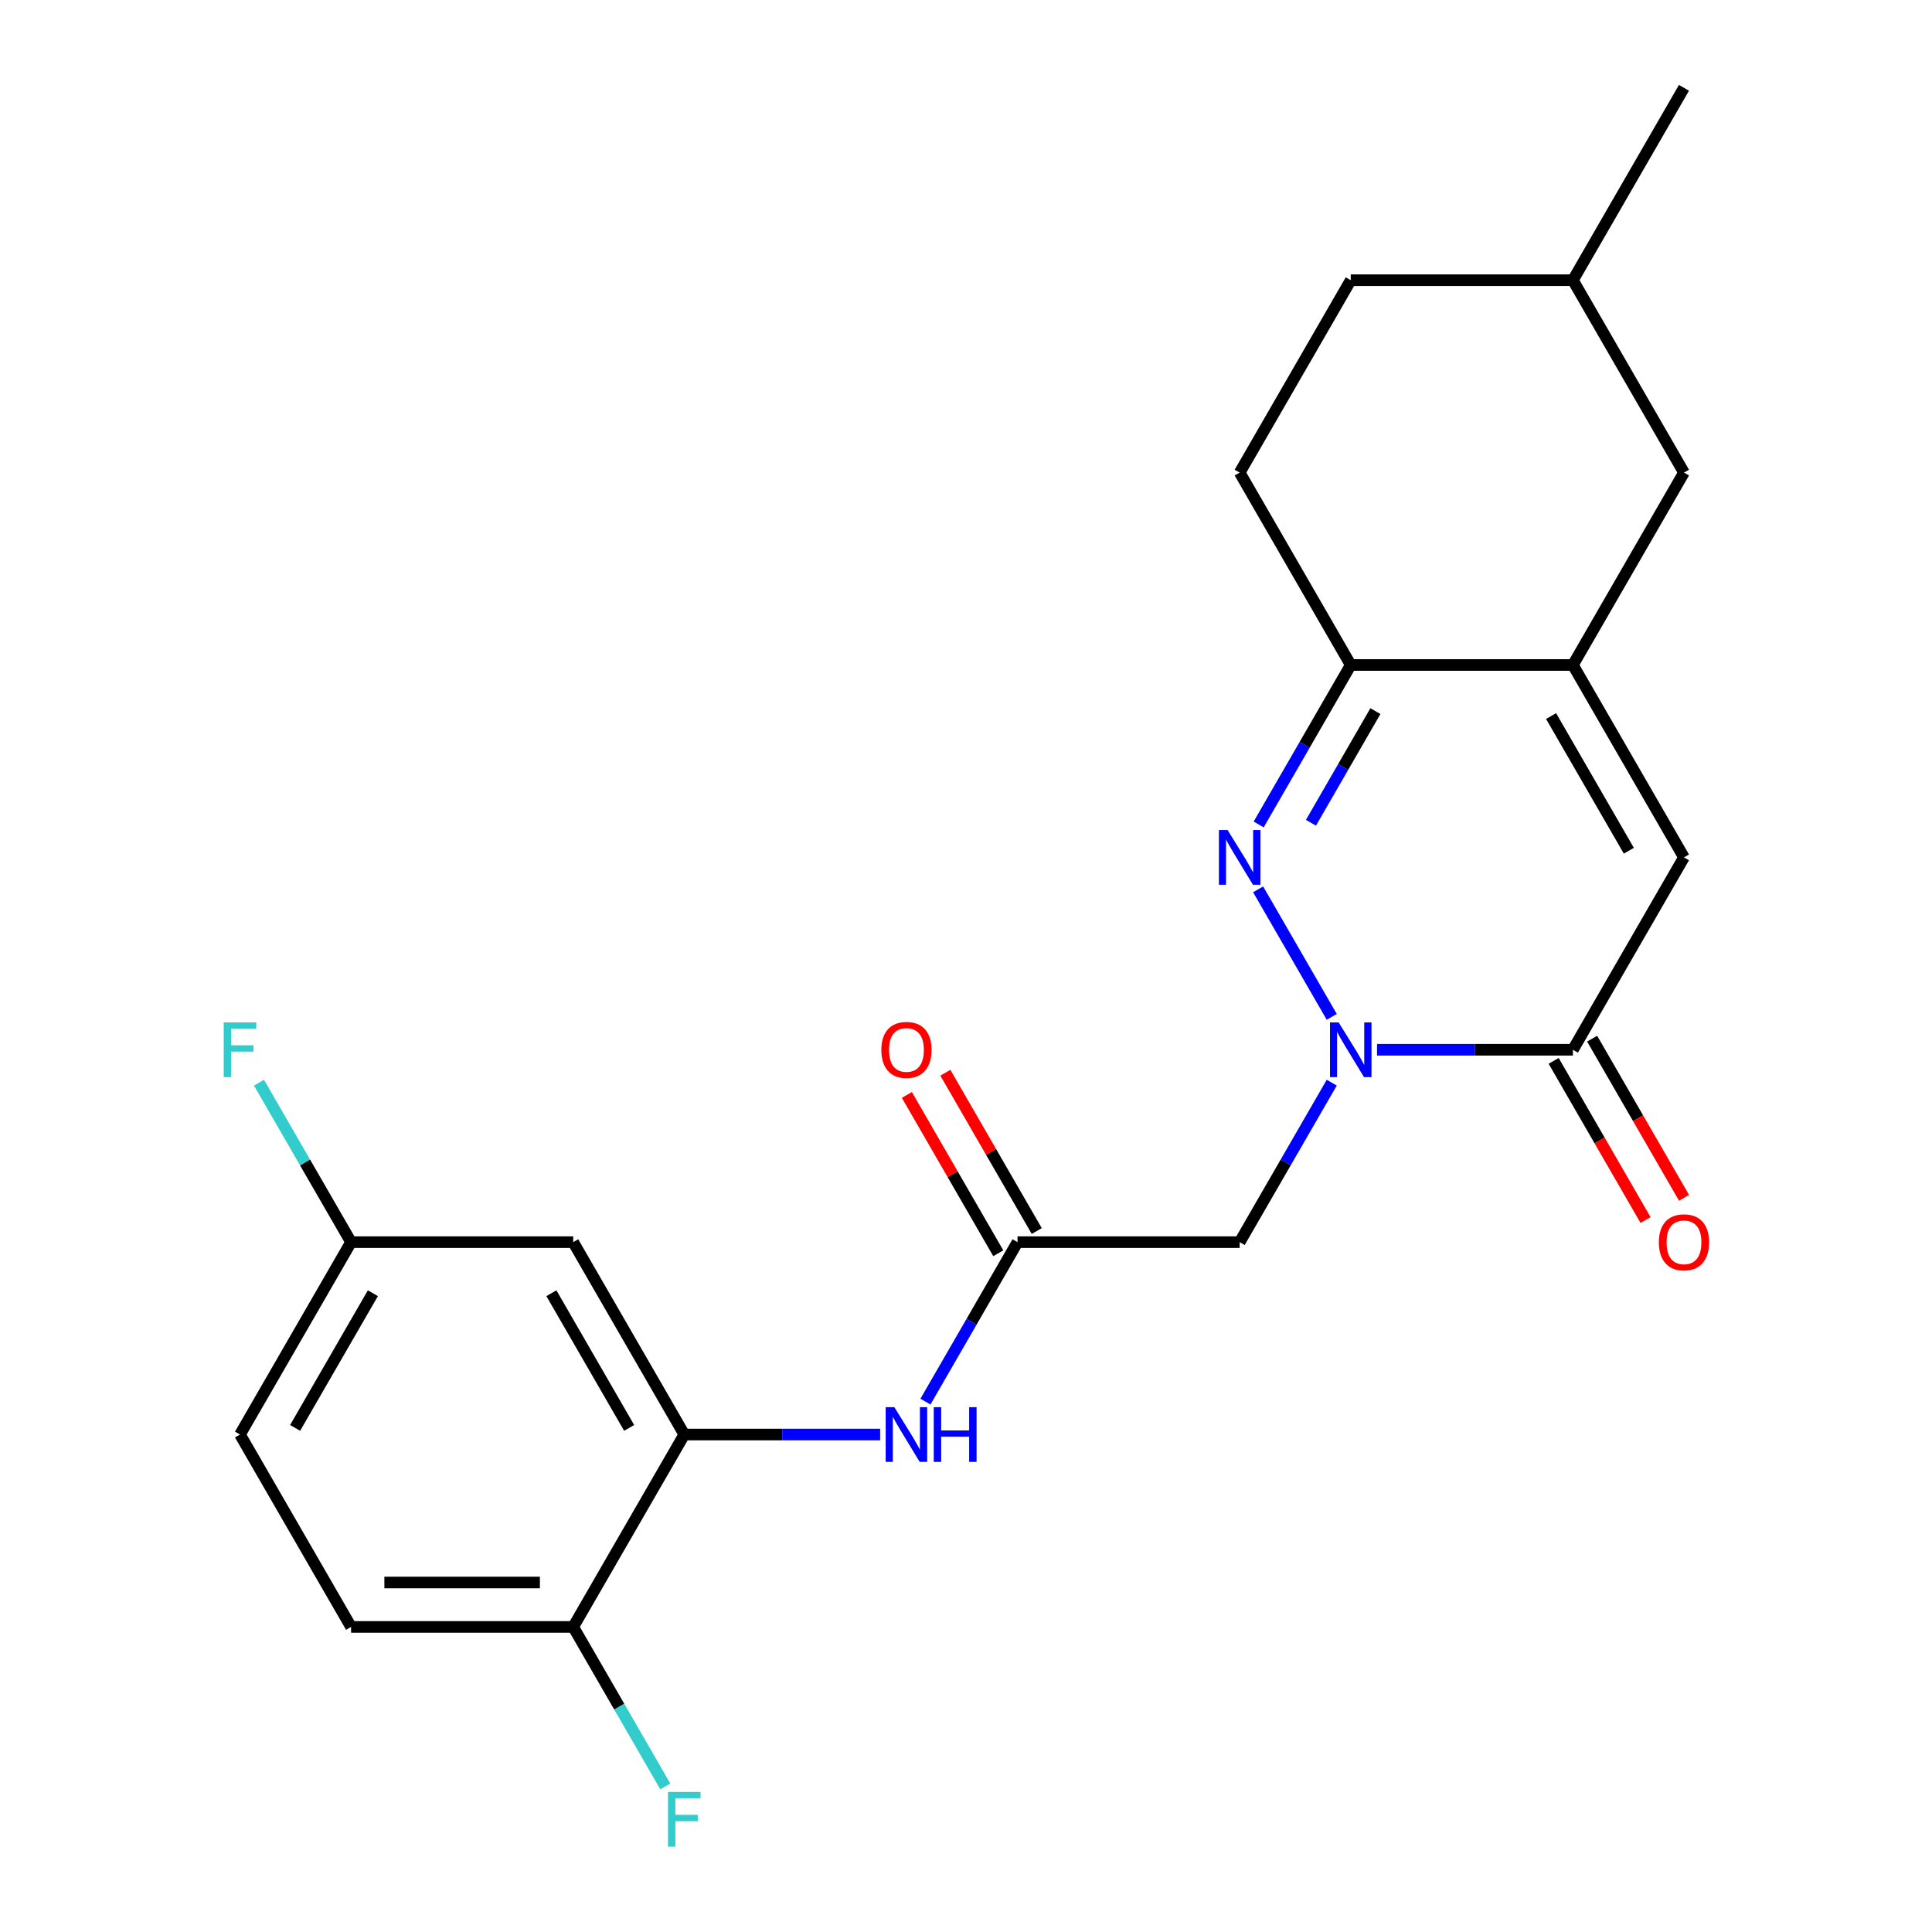 <?xml version='1.0' encoding='iso-8859-1'?>
<svg version='1.1' baseProfile='full'
              xmlns='http://www.w3.org/2000/svg'
                      xmlns:rdkit='http://www.rdkit.org/xml'
                      xmlns:xlink='http://www.w3.org/1999/xlink'
                  xml:space='preserve'
width='1000px' height='1000px' viewBox='0 0 1000 1000'>
<!-- END OF HEADER -->
<rect style='opacity:1.0;fill:#FFFFFF;stroke:none' width='1000' height='1000' x='0' y='0'> </rect>
<path class='bond-0' d='M 689.308,526.32 L 651.201,460.318' style='fill:none;fill-rule:evenodd;stroke:#0000FF;stroke-width:6px;stroke-linecap:butt;stroke-linejoin:miter;stroke-opacity:1' />
<path class='bond-1' d='M 712.757,543.355 L 763.443,543.355' style='fill:none;fill-rule:evenodd;stroke:#0000FF;stroke-width:6px;stroke-linecap:butt;stroke-linejoin:miter;stroke-opacity:1' />
<path class='bond-1' d='M 763.443,543.355 L 814.128,543.355' style='fill:none;fill-rule:evenodd;stroke:#000000;stroke-width:6px;stroke-linecap:butt;stroke-linejoin:miter;stroke-opacity:1' />
<path class='bond-5' d='M 689.308,560.39 L 665.479,601.662' style='fill:none;fill-rule:evenodd;stroke:#0000FF;stroke-width:6px;stroke-linecap:butt;stroke-linejoin:miter;stroke-opacity:1' />
<path class='bond-5' d='M 665.479,601.662 L 641.65,642.935' style='fill:none;fill-rule:evenodd;stroke:#000000;stroke-width:6px;stroke-linecap:butt;stroke-linejoin:miter;stroke-opacity:1' />
<path class='bond-3' d='M 651.485,426.74 L 675.314,385.468' style='fill:none;fill-rule:evenodd;stroke:#0000FF;stroke-width:6px;stroke-linecap:butt;stroke-linejoin:miter;stroke-opacity:1' />
<path class='bond-3' d='M 675.314,385.468 L 699.143,344.195' style='fill:none;fill-rule:evenodd;stroke:#000000;stroke-width:6px;stroke-linecap:butt;stroke-linejoin:miter;stroke-opacity:1' />
<path class='bond-3' d='M 678.55,425.857 L 695.23,396.966' style='fill:none;fill-rule:evenodd;stroke:#0000FF;stroke-width:6px;stroke-linecap:butt;stroke-linejoin:miter;stroke-opacity:1' />
<path class='bond-3' d='M 695.23,396.966 L 711.91,368.075' style='fill:none;fill-rule:evenodd;stroke:#000000;stroke-width:6px;stroke-linecap:butt;stroke-linejoin:miter;stroke-opacity:1' />
<path class='bond-4' d='M 814.128,543.355 L 871.62,443.775' style='fill:none;fill-rule:evenodd;stroke:#000000;stroke-width:6px;stroke-linecap:butt;stroke-linejoin:miter;stroke-opacity:1' />
<path class='bond-12' d='M 804.17,549.104 L 827.952,590.297' style='fill:none;fill-rule:evenodd;stroke:#000000;stroke-width:6px;stroke-linecap:butt;stroke-linejoin:miter;stroke-opacity:1' />
<path class='bond-12' d='M 827.952,590.297 L 851.735,631.49' style='fill:none;fill-rule:evenodd;stroke:#FF0000;stroke-width:6px;stroke-linecap:butt;stroke-linejoin:miter;stroke-opacity:1' />
<path class='bond-12' d='M 824.086,537.606 L 847.868,578.798' style='fill:none;fill-rule:evenodd;stroke:#000000;stroke-width:6px;stroke-linecap:butt;stroke-linejoin:miter;stroke-opacity:1' />
<path class='bond-12' d='M 847.868,578.798 L 871.651,619.991' style='fill:none;fill-rule:evenodd;stroke:#FF0000;stroke-width:6px;stroke-linecap:butt;stroke-linejoin:miter;stroke-opacity:1' />
<path class='bond-2' d='M 814.128,344.195 L 871.62,443.775' style='fill:none;fill-rule:evenodd;stroke:#000000;stroke-width:6px;stroke-linecap:butt;stroke-linejoin:miter;stroke-opacity:1' />
<path class='bond-2' d='M 802.836,370.63 L 843.081,440.336' style='fill:none;fill-rule:evenodd;stroke:#000000;stroke-width:6px;stroke-linecap:butt;stroke-linejoin:miter;stroke-opacity:1' />
<path class='bond-10' d='M 814.128,344.195 L 871.62,244.615' style='fill:none;fill-rule:evenodd;stroke:#000000;stroke-width:6px;stroke-linecap:butt;stroke-linejoin:miter;stroke-opacity:1' />
<path class='bond-23' d='M 814.128,344.195 L 699.143,344.195' style='fill:none;fill-rule:evenodd;stroke:#000000;stroke-width:6px;stroke-linecap:butt;stroke-linejoin:miter;stroke-opacity:1' />
<path class='bond-14' d='M 699.143,344.195 L 641.65,244.615' style='fill:none;fill-rule:evenodd;stroke:#000000;stroke-width:6px;stroke-linecap:butt;stroke-linejoin:miter;stroke-opacity:1' />
<path class='bond-6' d='M 641.65,642.935 L 526.665,642.935' style='fill:none;fill-rule:evenodd;stroke:#000000;stroke-width:6px;stroke-linecap:butt;stroke-linejoin:miter;stroke-opacity:1' />
<path class='bond-8' d='M 526.665,642.935 L 502.836,684.208' style='fill:none;fill-rule:evenodd;stroke:#000000;stroke-width:6px;stroke-linecap:butt;stroke-linejoin:miter;stroke-opacity:1' />
<path class='bond-8' d='M 502.836,684.208 L 479.007,725.48' style='fill:none;fill-rule:evenodd;stroke:#0000FF;stroke-width:6px;stroke-linecap:butt;stroke-linejoin:miter;stroke-opacity:1' />
<path class='bond-13' d='M 536.623,637.186 L 512.967,596.213' style='fill:none;fill-rule:evenodd;stroke:#000000;stroke-width:6px;stroke-linecap:butt;stroke-linejoin:miter;stroke-opacity:1' />
<path class='bond-13' d='M 512.967,596.213 L 489.312,555.24' style='fill:none;fill-rule:evenodd;stroke:#FF0000;stroke-width:6px;stroke-linecap:butt;stroke-linejoin:miter;stroke-opacity:1' />
<path class='bond-13' d='M 516.707,648.684 L 493.051,607.712' style='fill:none;fill-rule:evenodd;stroke:#000000;stroke-width:6px;stroke-linecap:butt;stroke-linejoin:miter;stroke-opacity:1' />
<path class='bond-13' d='M 493.051,607.712 L 469.396,566.739' style='fill:none;fill-rule:evenodd;stroke:#FF0000;stroke-width:6px;stroke-linecap:butt;stroke-linejoin:miter;stroke-opacity:1' />
<path class='bond-7' d='M 354.187,742.515 L 404.872,742.515' style='fill:none;fill-rule:evenodd;stroke:#000000;stroke-width:6px;stroke-linecap:butt;stroke-linejoin:miter;stroke-opacity:1' />
<path class='bond-7' d='M 404.872,742.515 L 455.558,742.515' style='fill:none;fill-rule:evenodd;stroke:#0000FF;stroke-width:6px;stroke-linecap:butt;stroke-linejoin:miter;stroke-opacity:1' />
<path class='bond-9' d='M 354.187,742.515 L 296.695,642.935' style='fill:none;fill-rule:evenodd;stroke:#000000;stroke-width:6px;stroke-linecap:butt;stroke-linejoin:miter;stroke-opacity:1' />
<path class='bond-9' d='M 325.647,739.077 L 285.402,669.371' style='fill:none;fill-rule:evenodd;stroke:#000000;stroke-width:6px;stroke-linecap:butt;stroke-linejoin:miter;stroke-opacity:1' />
<path class='bond-11' d='M 354.187,742.515 L 296.695,842.095' style='fill:none;fill-rule:evenodd;stroke:#000000;stroke-width:6px;stroke-linecap:butt;stroke-linejoin:miter;stroke-opacity:1' />
<path class='bond-16' d='M 296.695,642.935 L 181.709,642.935' style='fill:none;fill-rule:evenodd;stroke:#000000;stroke-width:6px;stroke-linecap:butt;stroke-linejoin:miter;stroke-opacity:1' />
<path class='bond-19' d='M 871.62,244.615 L 814.128,145.035' style='fill:none;fill-rule:evenodd;stroke:#000000;stroke-width:6px;stroke-linecap:butt;stroke-linejoin:miter;stroke-opacity:1' />
<path class='bond-15' d='M 296.695,842.095 L 181.709,842.095' style='fill:none;fill-rule:evenodd;stroke:#000000;stroke-width:6px;stroke-linecap:butt;stroke-linejoin:miter;stroke-opacity:1' />
<path class='bond-15' d='M 279.447,819.098 L 198.957,819.098' style='fill:none;fill-rule:evenodd;stroke:#000000;stroke-width:6px;stroke-linecap:butt;stroke-linejoin:miter;stroke-opacity:1' />
<path class='bond-17' d='M 296.695,842.095 L 320.523,883.368' style='fill:none;fill-rule:evenodd;stroke:#000000;stroke-width:6px;stroke-linecap:butt;stroke-linejoin:miter;stroke-opacity:1' />
<path class='bond-17' d='M 320.523,883.368 L 344.352,924.641' style='fill:none;fill-rule:evenodd;stroke:#33CCCC;stroke-width:6px;stroke-linecap:butt;stroke-linejoin:miter;stroke-opacity:1' />
<path class='bond-21' d='M 641.65,244.615 L 699.143,145.035' style='fill:none;fill-rule:evenodd;stroke:#000000;stroke-width:6px;stroke-linecap:butt;stroke-linejoin:miter;stroke-opacity:1' />
<path class='bond-18' d='M 181.709,842.095 L 124.217,742.515' style='fill:none;fill-rule:evenodd;stroke:#000000;stroke-width:6px;stroke-linecap:butt;stroke-linejoin:miter;stroke-opacity:1' />
<path class='bond-20' d='M 181.709,642.935 L 157.881,601.662' style='fill:none;fill-rule:evenodd;stroke:#000000;stroke-width:6px;stroke-linecap:butt;stroke-linejoin:miter;stroke-opacity:1' />
<path class='bond-20' d='M 157.881,601.662 L 134.052,560.39' style='fill:none;fill-rule:evenodd;stroke:#33CCCC;stroke-width:6px;stroke-linecap:butt;stroke-linejoin:miter;stroke-opacity:1' />
<path class='bond-25' d='M 181.709,642.935 L 124.217,742.515' style='fill:none;fill-rule:evenodd;stroke:#000000;stroke-width:6px;stroke-linecap:butt;stroke-linejoin:miter;stroke-opacity:1' />
<path class='bond-25' d='M 193.001,669.371 L 152.757,739.077' style='fill:none;fill-rule:evenodd;stroke:#000000;stroke-width:6px;stroke-linecap:butt;stroke-linejoin:miter;stroke-opacity:1' />
<path class='bond-22' d='M 814.128,145.035 L 871.62,45.455' style='fill:none;fill-rule:evenodd;stroke:#000000;stroke-width:6px;stroke-linecap:butt;stroke-linejoin:miter;stroke-opacity:1' />
<path class='bond-24' d='M 814.128,145.035 L 699.143,145.035' style='fill:none;fill-rule:evenodd;stroke:#000000;stroke-width:6px;stroke-linecap:butt;stroke-linejoin:miter;stroke-opacity:1' />
<path  class='atom-0' d='M 692.883 529.195
L 702.163 544.195
Q 703.083 545.675, 704.563 548.355
Q 706.043 551.035, 706.123 551.195
L 706.123 529.195
L 709.883 529.195
L 709.883 557.515
L 706.003 557.515
L 696.043 541.115
Q 694.883 539.195, 693.643 536.995
Q 692.443 534.795, 692.083 534.115
L 692.083 557.515
L 688.403 557.515
L 688.403 529.195
L 692.883 529.195
' fill='#0000FF'/>
<path  class='atom-1' d='M 635.39 429.615
L 644.67 444.615
Q 645.59 446.095, 647.07 448.775
Q 648.55 451.455, 648.63 451.615
L 648.63 429.615
L 652.39 429.615
L 652.39 457.935
L 648.51 457.935
L 638.55 441.535
Q 637.39 439.615, 636.15 437.415
Q 634.95 435.215, 634.59 434.535
L 634.59 457.935
L 630.91 457.935
L 630.91 429.615
L 635.39 429.615
' fill='#0000FF'/>
<path  class='atom-9' d='M 462.912 728.355
L 472.192 743.355
Q 473.112 744.835, 474.592 747.515
Q 476.072 750.195, 476.152 750.355
L 476.152 728.355
L 479.912 728.355
L 479.912 756.675
L 476.032 756.675
L 466.072 740.275
Q 464.912 738.355, 463.672 736.155
Q 462.472 733.955, 462.112 733.275
L 462.112 756.675
L 458.432 756.675
L 458.432 728.355
L 462.912 728.355
' fill='#0000FF'/>
<path  class='atom-9' d='M 483.312 728.355
L 487.152 728.355
L 487.152 740.395
L 501.632 740.395
L 501.632 728.355
L 505.472 728.355
L 505.472 756.675
L 501.632 756.675
L 501.632 743.595
L 487.152 743.595
L 487.152 756.675
L 483.312 756.675
L 483.312 728.355
' fill='#0000FF'/>
<path  class='atom-13' d='M 858.62 643.015
Q 858.62 636.215, 861.98 632.415
Q 865.34 628.615, 871.62 628.615
Q 877.9 628.615, 881.26 632.415
Q 884.62 636.215, 884.62 643.015
Q 884.62 649.895, 881.22 653.815
Q 877.82 657.695, 871.62 657.695
Q 865.38 657.695, 861.98 653.815
Q 858.62 649.935, 858.62 643.015
M 871.62 654.495
Q 875.94 654.495, 878.26 651.615
Q 880.62 648.695, 880.62 643.015
Q 880.62 637.455, 878.26 634.655
Q 875.94 631.815, 871.62 631.815
Q 867.3 631.815, 864.94 634.615
Q 862.62 637.415, 862.62 643.015
Q 862.62 648.735, 864.94 651.615
Q 867.3 654.495, 871.62 654.495
' fill='#FF0000'/>
<path  class='atom-14' d='M 456.172 543.435
Q 456.172 536.635, 459.532 532.835
Q 462.892 529.035, 469.172 529.035
Q 475.452 529.035, 478.812 532.835
Q 482.172 536.635, 482.172 543.435
Q 482.172 550.315, 478.772 554.235
Q 475.372 558.115, 469.172 558.115
Q 462.932 558.115, 459.532 554.235
Q 456.172 550.355, 456.172 543.435
M 469.172 554.915
Q 473.492 554.915, 475.812 552.035
Q 478.172 549.115, 478.172 543.435
Q 478.172 537.875, 475.812 535.075
Q 473.492 532.235, 469.172 532.235
Q 464.852 532.235, 462.492 535.035
Q 460.172 537.835, 460.172 543.435
Q 460.172 549.155, 462.492 552.035
Q 464.852 554.915, 469.172 554.915
' fill='#FF0000'/>
<path  class='atom-18' d='M 345.767 927.515
L 362.607 927.515
L 362.607 930.755
L 349.567 930.755
L 349.567 939.355
L 361.167 939.355
L 361.167 942.635
L 349.567 942.635
L 349.567 955.835
L 345.767 955.835
L 345.767 927.515
' fill='#33CCCC'/>
<path  class='atom-21' d='M 115.797 529.195
L 132.637 529.195
L 132.637 532.435
L 119.597 532.435
L 119.597 541.035
L 131.197 541.035
L 131.197 544.315
L 119.597 544.315
L 119.597 557.515
L 115.797 557.515
L 115.797 529.195
' fill='#33CCCC'/>
</svg>
